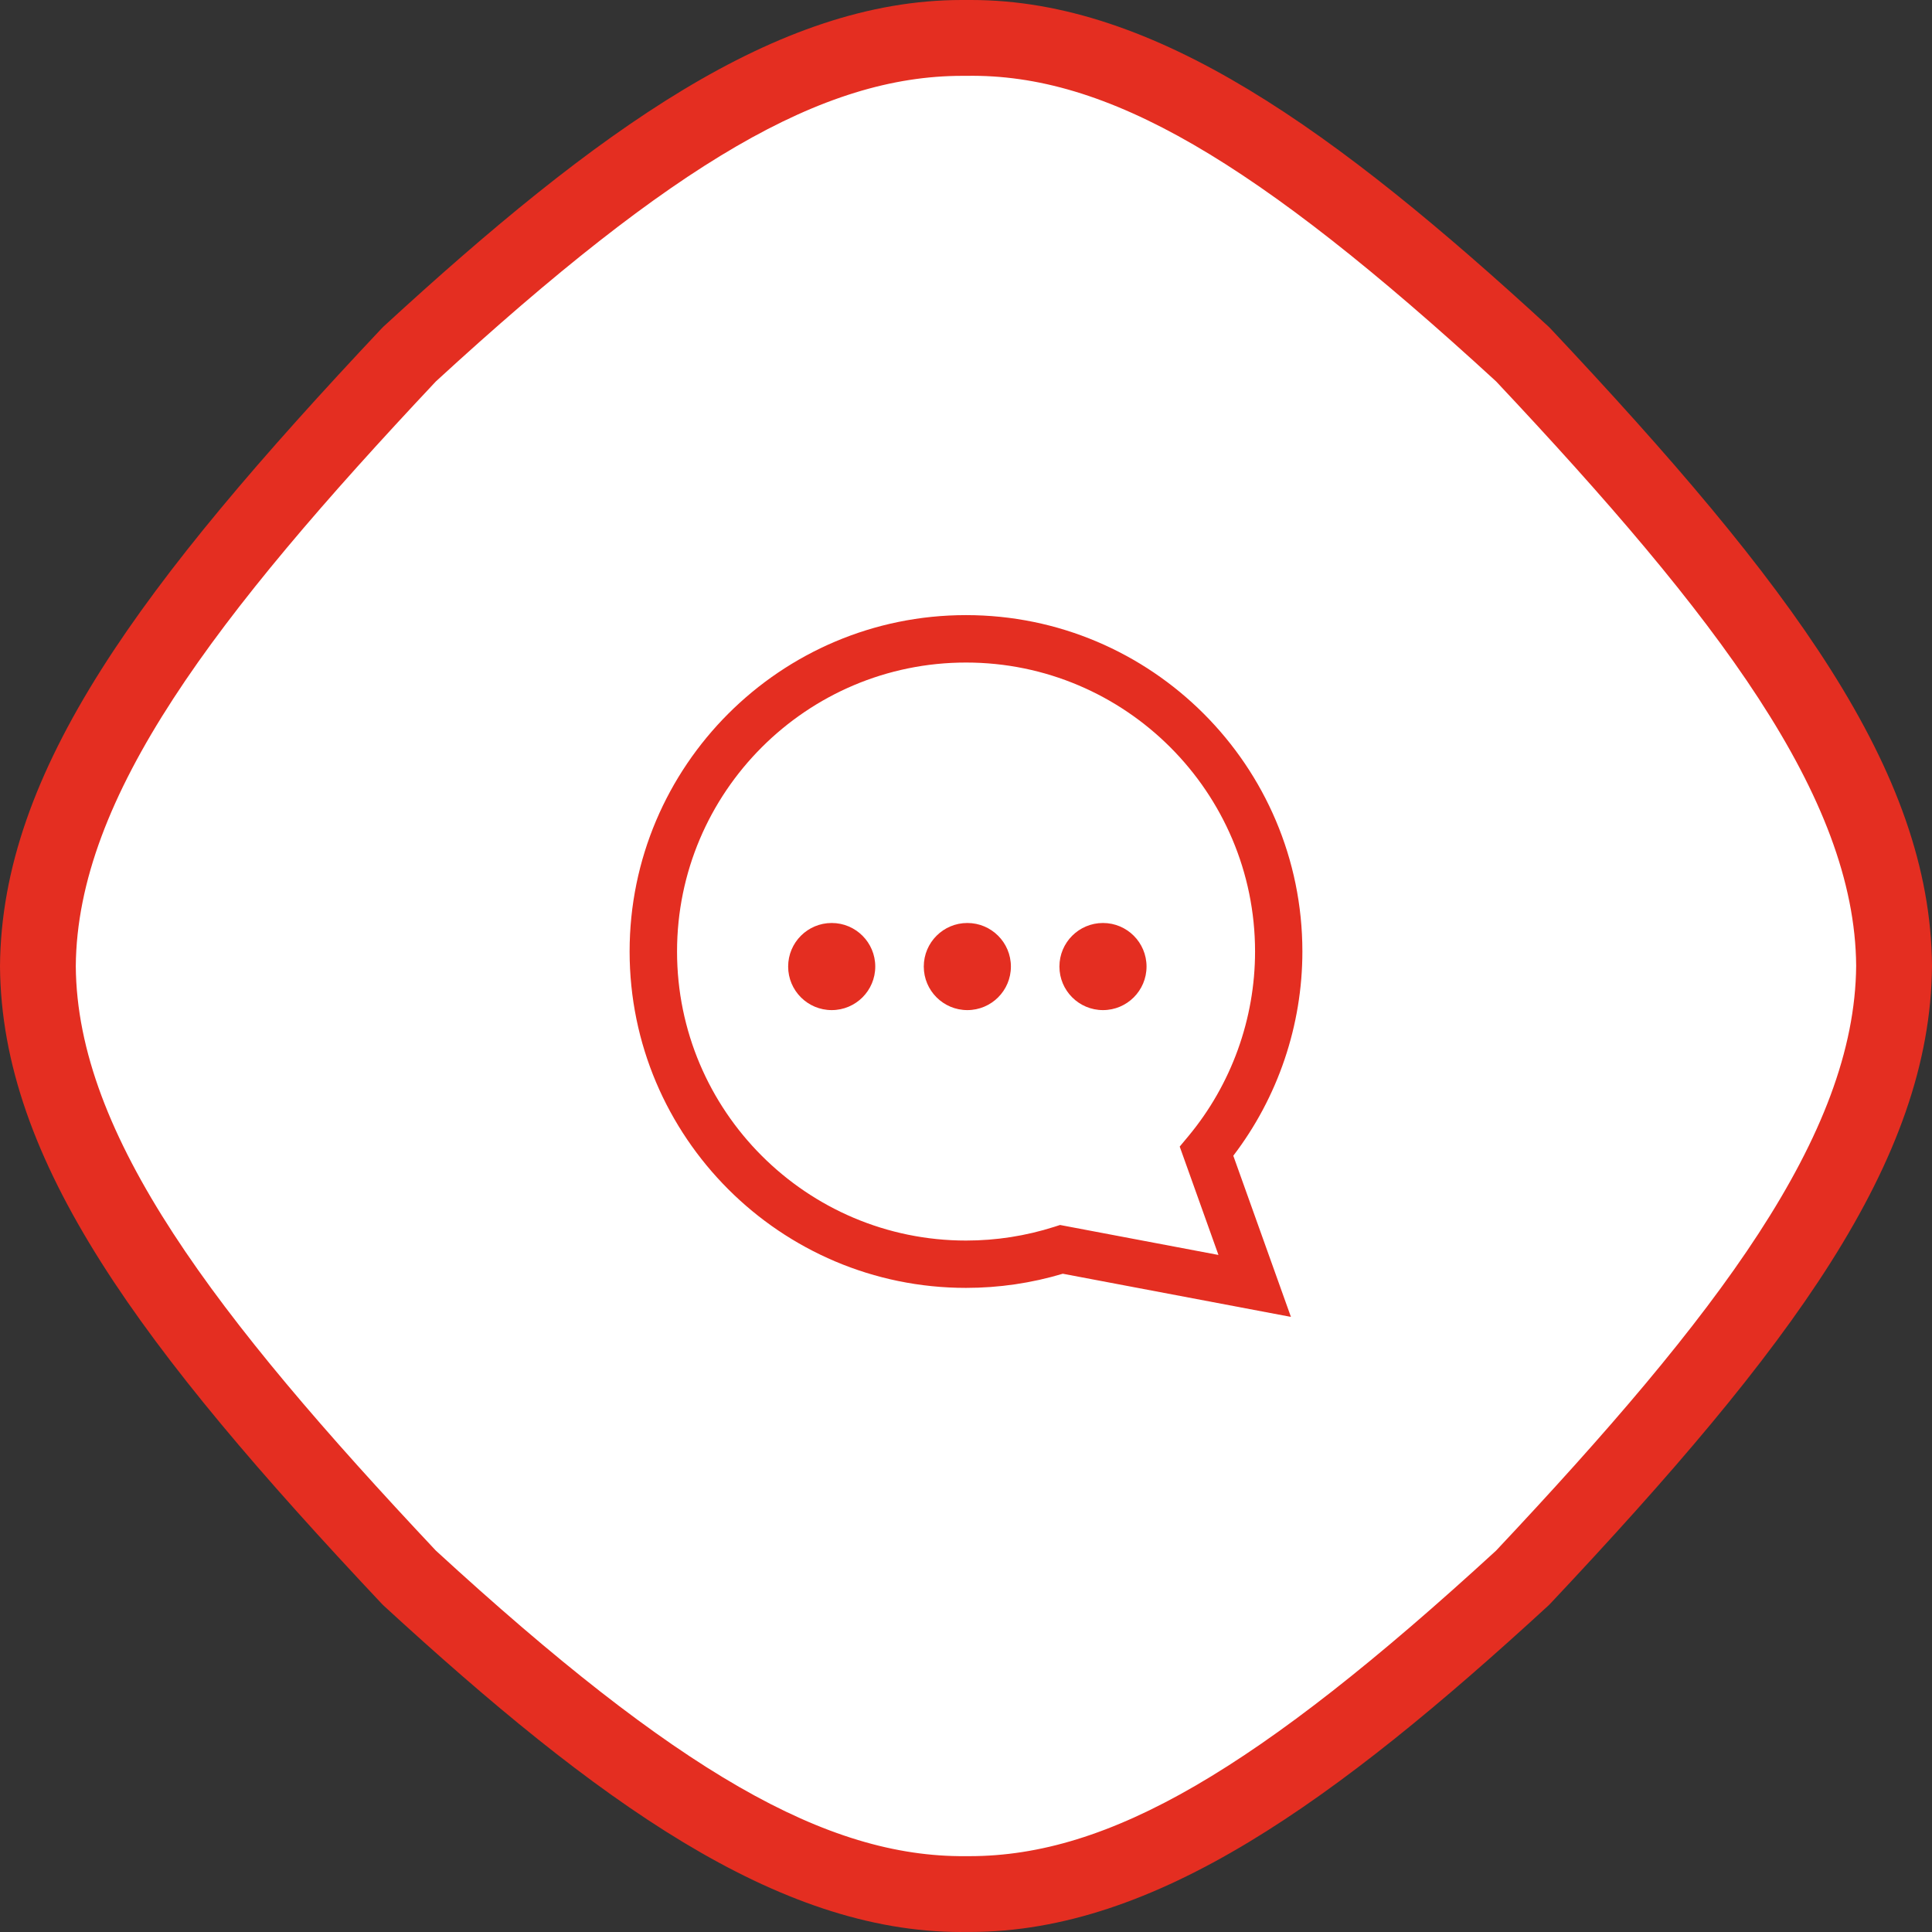 <?xml version="1.0" encoding="UTF-8"?>
<svg id="uuid-8febcb1d-7141-42b4-ad48-44f4fbd92af6" data-name="Livello_1" xmlns="http://www.w3.org/2000/svg" width="389" height="389" viewBox="0 0 389 389">
  <rect x="0" y="0" width="389" height="389" fill="#333333" stroke="none"/>
  <g>
    <path d="M306.61,71.36C259.93,28.46,227.28,7.24,194.5,7.64c-32.78-.4-65.43,20.82-112.1,63.72C32.81,124.08,7.89,159.33,7.63,194.5c.26,35.17,25.18,70.43,74.77,123.15,46.67,42.88,79.33,64.1,112.1,63.72,32.78.38,65.43-20.84,112.1-63.72,49.58-52.71,74.5-87.98,74.76-123.15-.27-35.17-25.18-70.42-74.76-123.14Z" style="fill: #fff; fill-rule: evenodd;"/>
    <path d="M193.51,389c-37.07,0-73.34-26.28-116.28-65.73l-.39-.39C28.39,271.37.29,233.87,0,194.55c.29-39.41,28.39-76.92,76.84-128.42l.39-.39C120.15,26.29,156.42,0,193.63,0c.64,0,1.29,0,1.93,0C232.59,0,268.85,26.29,311.77,65.74l.39.39c48.44,51.5,76.54,89.01,76.84,128.31-.29,39.43-28.4,76.94-76.84,128.43l-.39.39c-42.93,39.45-79.21,65.73-116.45,65.73-.59,0-1.2,0-1.81,0ZM87.76,312.21c48.56,44.59,78.65,61.75,106.65,61.52.26,0,.52,0,.78,0,28.11,0,57.92-17.34,106.04-61.52,44.57-47.41,72.24-83.65,72.5-117.77-.26-33.99-27.92-70.24-72.5-117.65-48.57-44.61-78.36-62-106.64-61.52-.28,0-.56,0-.83,0-28.1,0-57.9,17.35-105.99,61.52C43.19,124.21,15.52,160.46,15.26,194.55c.25,34,27.92,70.25,72.5,117.66Z" style="fill: #e42e21;"/>
  </g>
  <g>
    <path d="M259.91,265.15l-45.92-8.69c-6.31,1.89-12.86,2.85-19.49,2.85-37.34,0-67.73-30.38-67.73-67.73s30.38-67.73,67.73-67.73,67.73,30.38,67.73,67.73c0,14.86-4.92,29.36-13.91,41.12l11.6,32.44ZM213.41,246.64l31.92,6.04-7.8-21.82,1.74-2.09c8.66-10.41,13.43-23.62,13.43-37.18,0-32.08-26.1-58.19-58.19-58.19s-58.19,26.1-58.19,58.19,26.1,58.19,58.19,58.19c6.05,0,12.02-.93,17.76-2.76l1.15-.37Z" style="fill: #e42e21;"/>
    <g>
      <circle cx="167.46" cy="194.61" r="8.77" style="fill: #e42e21;"/>
      <circle cx="222.08" cy="194.61" r="8.77" style="fill: #e42e21;"/>
      <circle cx="194.77" cy="194.61" r="8.77" style="fill: #e42e21;"/>
    </g>
  </g>
</svg>
